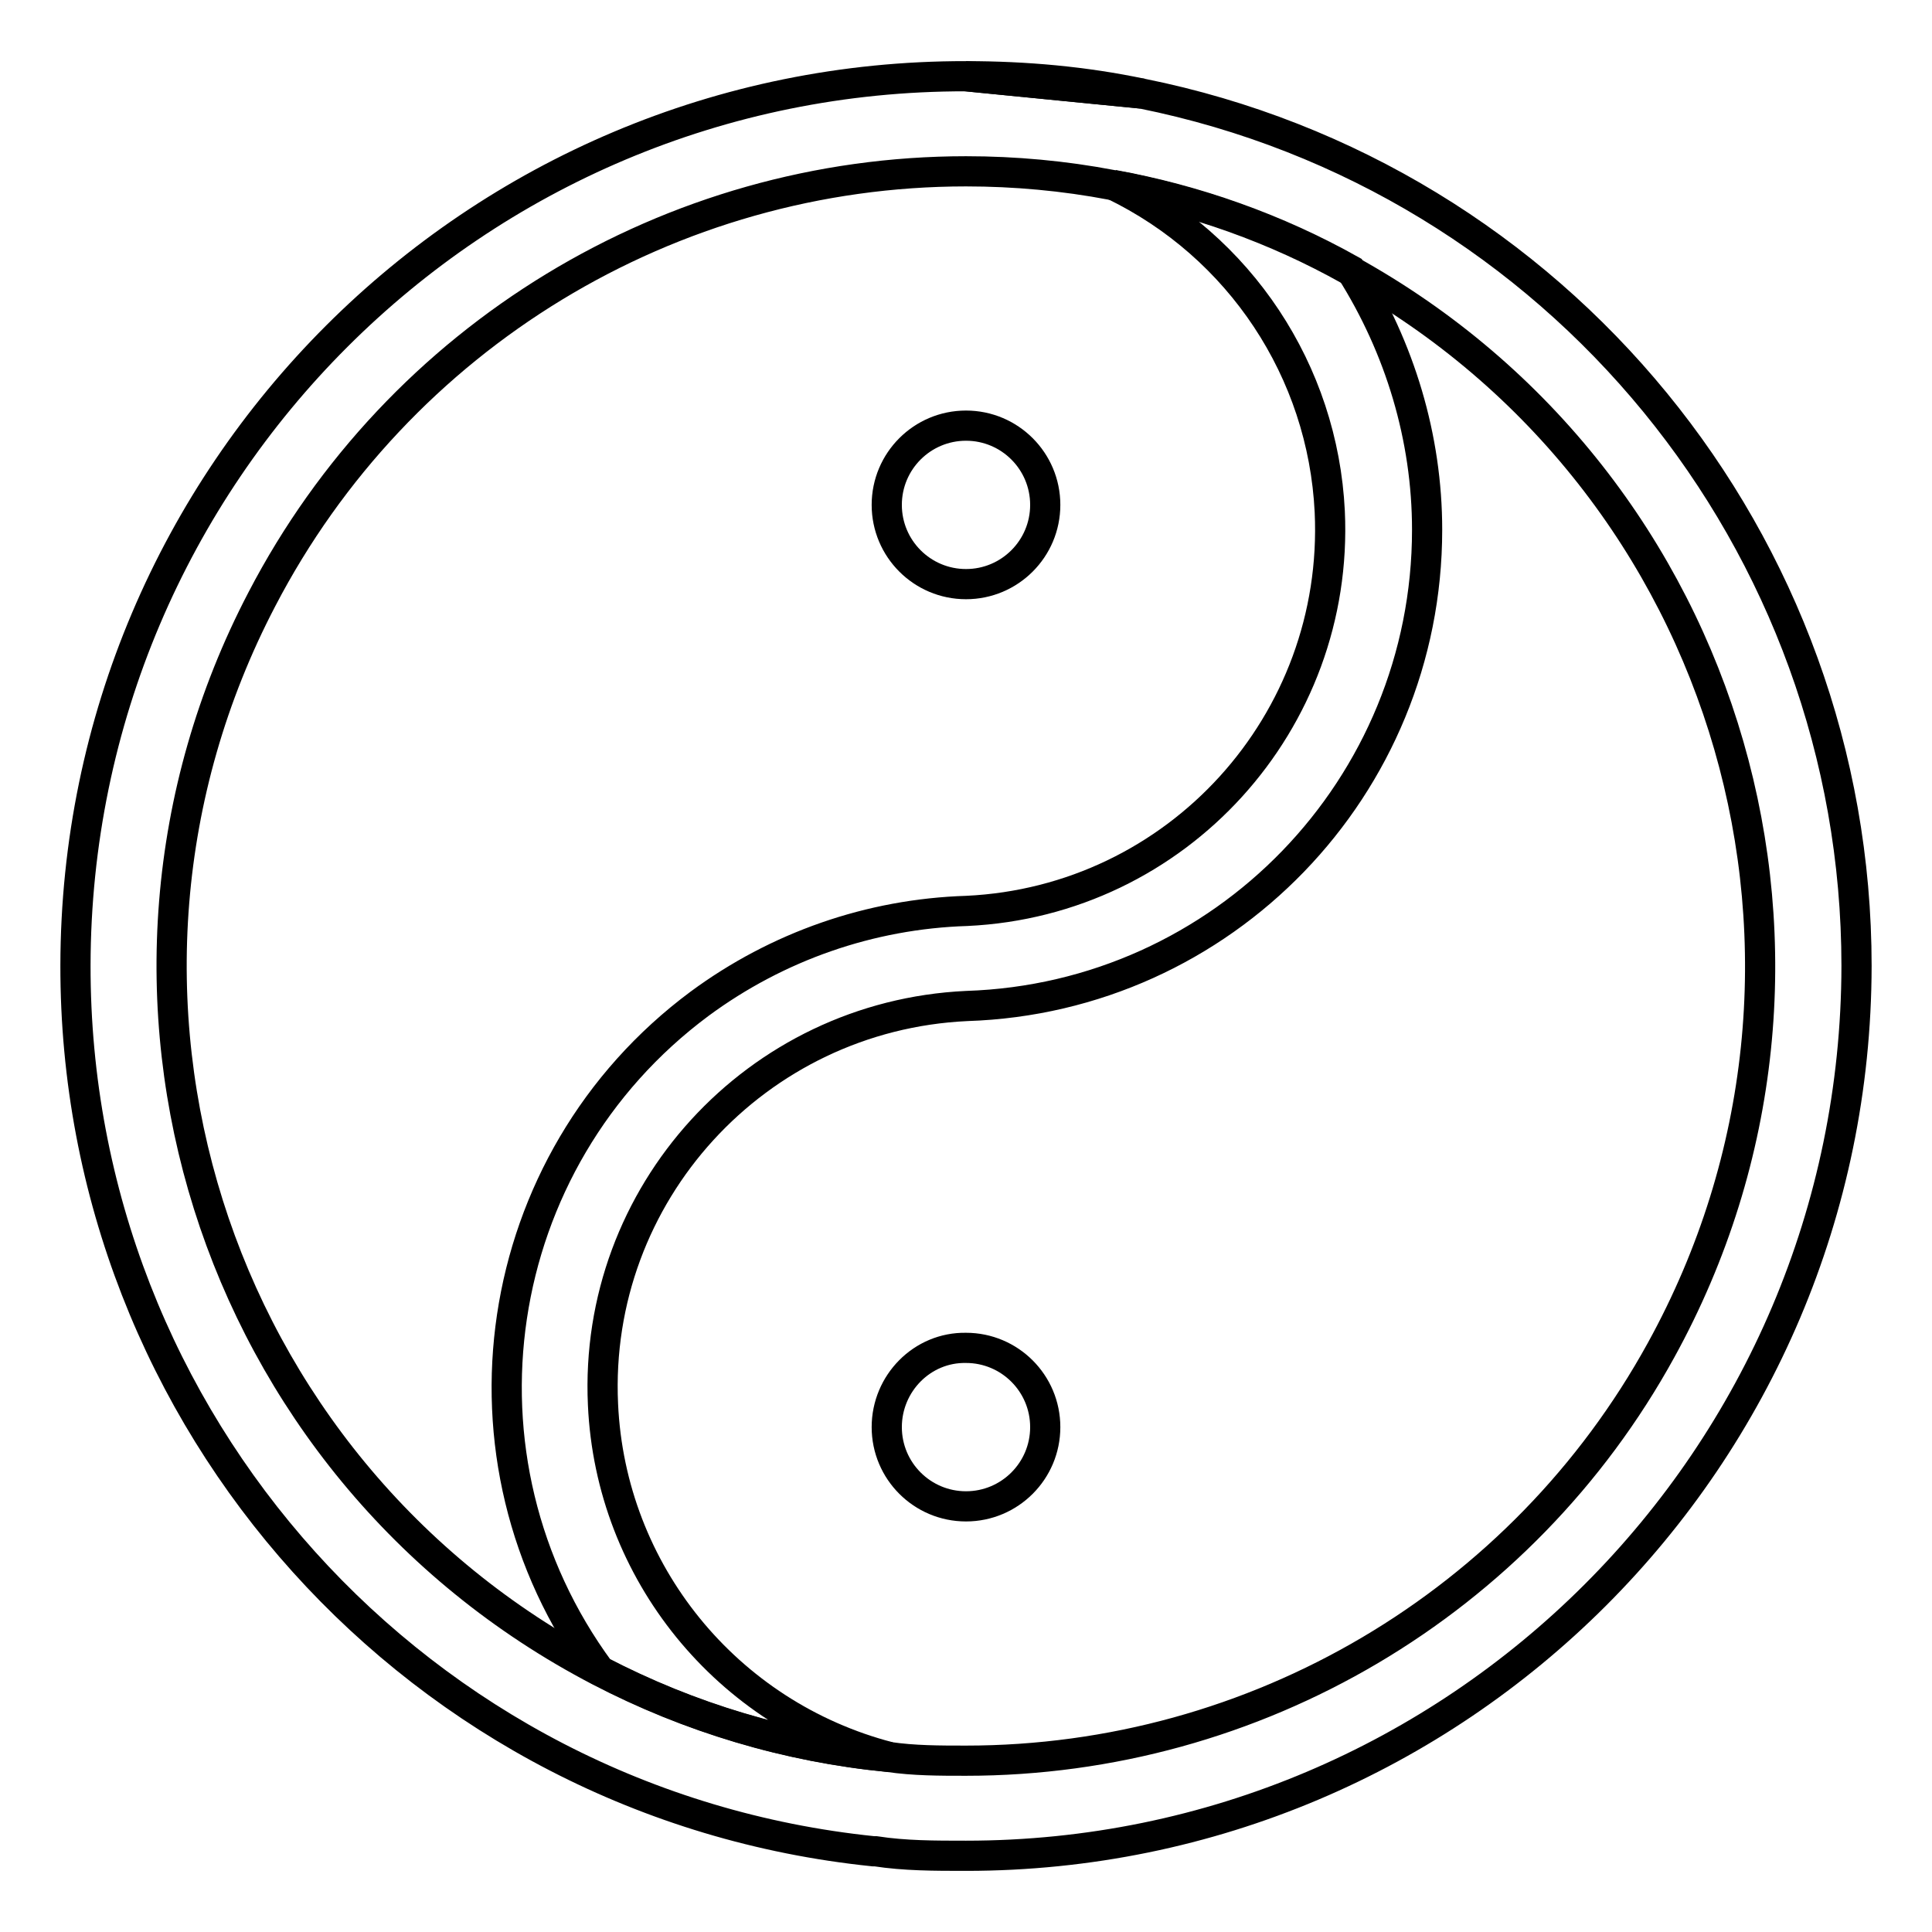 <?xml version="1.0" encoding="utf-8"?>
<!-- Svg Vector Icons : http://www.onlinewebfonts.com/icon -->
<!DOCTYPE svg PUBLIC "-//W3C//DTD SVG 1.1//EN" "http://www.w3.org/Graphics/SVG/1.1/DTD/svg11.dtd">
<svg version="1.1" xmlns="http://www.w3.org/2000/svg" xmlns:xlink="http://www.w3.org/1999/xlink" x="0px" y="0px" viewBox="0 0 256 256" enable-background="new 0 0 256 256" xml:space="preserve">
<g> <path stroke-width="4" fill-opacity="0" stroke="#000000"  d="M128,10.1l23.3,2.3C143.7,10.8,135.9,10.1,128,10.1z"/> <path stroke-width="4" fill-opacity="0" stroke="#000000"  d="M151.3,12.4L128,10.1C62.9,10,10.1,62.8,10,127.9c-0.1,60.5,45.6,111.2,105.7,117.4h0.3 c3.9,0.6,7.8,0.6,12,0.6c65.1,0,117.9-52.8,118-117.9C246,71.9,206.4,23.5,151.3,12.4z M128,233.3c-3.5,0-6.9,0-10.3-0.5 c-13.4-1.3-26.4-5.2-38.3-11.4c-51.6-26.9-71.6-90.5-44.7-142C52.8,44.6,88.8,22.7,128,22.7c6.5,0,13,0.6,19.3,1.8 c11,2,21.7,5.8,31.5,11.3c50.9,28.1,69.4,92.1,41.3,143.1C201.7,212.4,166.4,233.3,128,233.3z"/> <path stroke-width="4" fill-opacity="0" stroke="#000000"  d="M189.1,70.2c0,34.1-27,62-61,63.1c-27.9,1.3-49.5,24.9-48.2,52.8c1,22.2,16.4,41.1,37.9,46.7 c-13.4-1.3-26.4-5.2-38.3-11.4c-20.7-28.1-14.8-67.6,13.2-88.4c10.3-7.6,22.6-11.9,35.4-12.3c27.9-1.3,49.4-25,48.1-52.9 c-0.9-18.6-11.9-35.2-28.7-43.3c11,2,21.7,5.8,31.5,11.3C185.5,46.1,189.1,58,189.1,70.2L189.1,70.2z"/> <path stroke-width="4" fill-opacity="0" stroke="#000000"  d="M117.5,66.9c0,5.8,4.7,10.5,10.5,10.5c5.8,0,10.5-4.7,10.5-10.5s-4.7-10.5-10.5-10.5 C122.2,56.4,117.5,61.1,117.5,66.9z"/> <path stroke-width="4" fill-opacity="0" stroke="#000000"  d="M117.5,189.1c0,5.8,4.7,10.5,10.5,10.5c5.8,0,10.5-4.7,10.5-10.5s-4.7-10.5-10.5-10.5 C122.2,178.5,117.5,183.3,117.5,189.1z"/></g>
</svg>